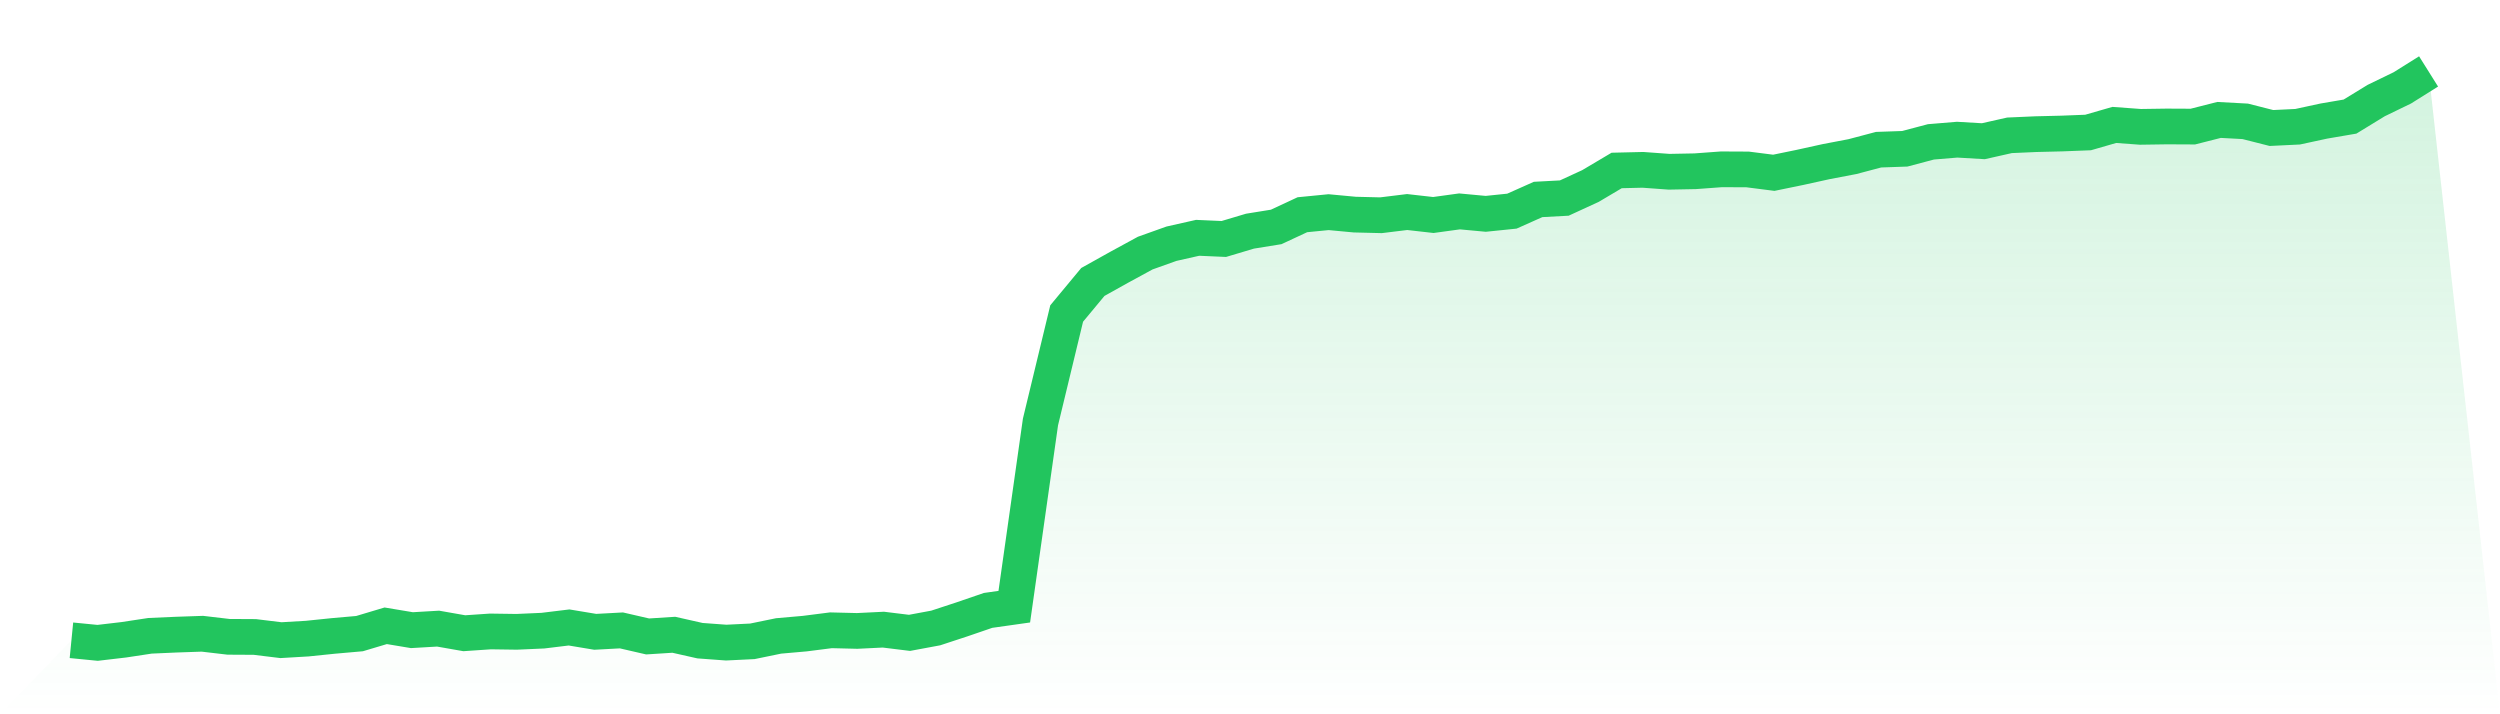 <svg viewBox="0 0 140 40" xmlns="http://www.w3.org/2000/svg">
<defs>
<linearGradient id="gradient" x1="0" x2="0" y1="0" y2="1">
<stop offset="0%" stop-color="#22c55e" stop-opacity="0.2"/>
<stop offset="100%" stop-color="#22c55e" stop-opacity="0"/>
</linearGradient>
</defs>
<path d="M4,35.856 L4,35.856 L5.467,36 L6.933,35.828 L8.4,35.605 L9.867,35.54 L11.333,35.49 L12.8,35.662 L14.267,35.67 L15.733,35.849 L17.2,35.763 L18.667,35.612 L20.133,35.483 L21.6,35.044 L23.067,35.289 L24.533,35.203 L26,35.461 L27.467,35.361 L28.933,35.382 L30.4,35.317 L31.867,35.138 L33.333,35.382 L34.8,35.303 L36.267,35.641 L37.733,35.547 L39.2,35.878 L40.667,35.986 L42.133,35.914 L43.6,35.612 L45.067,35.483 L46.533,35.296 L48,35.332 L49.467,35.26 L50.933,35.44 L52.4,35.167 L53.867,34.685 L55.333,34.182 L56.8,33.974 L58.267,23.628 L59.733,17.557 L61.2,15.79 L62.667,14.971 L64.133,14.173 L65.6,13.649 L67.067,13.318 L68.533,13.383 L70,12.945 L71.467,12.708 L72.933,12.025 L74.4,11.881 L75.867,12.018 L77.333,12.054 L78.8,11.874 L80.267,12.04 L81.733,11.838 L83.2,11.975 L84.667,11.824 L86.133,11.17 L87.6,11.091 L89.067,10.416 L90.533,9.546 L92,9.511 L93.467,9.618 L94.933,9.59 L96.4,9.482 L97.867,9.489 L99.333,9.676 L100.8,9.374 L102.267,9.051 L103.733,8.771 L105.2,8.383 L106.667,8.332 L108.133,7.944 L109.6,7.822 L111.067,7.908 L112.533,7.578 L114,7.513 L115.467,7.477 L116.933,7.42 L118.4,6.996 L119.867,7.104 L121.333,7.082 L122.8,7.089 L124.267,6.716 L125.733,6.795 L127.2,7.168 L128.667,7.097 L130.133,6.78 L131.6,6.529 L133.067,5.631 L134.533,4.92 L136,4 L140,40 L0,40 z" fill="url(#gradient)"/>
<path d="M4,35.856 L4,35.856 L5.467,36 L6.933,35.828 L8.4,35.605 L9.867,35.54 L11.333,35.49 L12.8,35.662 L14.267,35.67 L15.733,35.849 L17.2,35.763 L18.667,35.612 L20.133,35.483 L21.6,35.044 L23.067,35.289 L24.533,35.203 L26,35.461 L27.467,35.361 L28.933,35.382 L30.4,35.317 L31.867,35.138 L33.333,35.382 L34.8,35.303 L36.267,35.641 L37.733,35.547 L39.2,35.878 L40.667,35.986 L42.133,35.914 L43.6,35.612 L45.067,35.483 L46.533,35.296 L48,35.332 L49.467,35.26 L50.933,35.44 L52.4,35.167 L53.867,34.685 L55.333,34.182 L56.8,33.974 L58.267,23.628 L59.733,17.557 L61.2,15.79 L62.667,14.971 L64.133,14.173 L65.6,13.649 L67.067,13.318 L68.533,13.383 L70,12.945 L71.467,12.708 L72.933,12.025 L74.4,11.881 L75.867,12.018 L77.333,12.054 L78.8,11.874 L80.267,12.04 L81.733,11.838 L83.2,11.975 L84.667,11.824 L86.133,11.17 L87.6,11.091 L89.067,10.416 L90.533,9.546 L92,9.511 L93.467,9.618 L94.933,9.59 L96.4,9.482 L97.867,9.489 L99.333,9.676 L100.8,9.374 L102.267,9.051 L103.733,8.771 L105.2,8.383 L106.667,8.332 L108.133,7.944 L109.6,7.822 L111.067,7.908 L112.533,7.578 L114,7.513 L115.467,7.477 L116.933,7.42 L118.4,6.996 L119.867,7.104 L121.333,7.082 L122.8,7.089 L124.267,6.716 L125.733,6.795 L127.2,7.168 L128.667,7.097 L130.133,6.78 L131.6,6.529 L133.067,5.631 L134.533,4.92 L136,4" fill="none" stroke="#22c55e" stroke-width="2"/>
</svg>